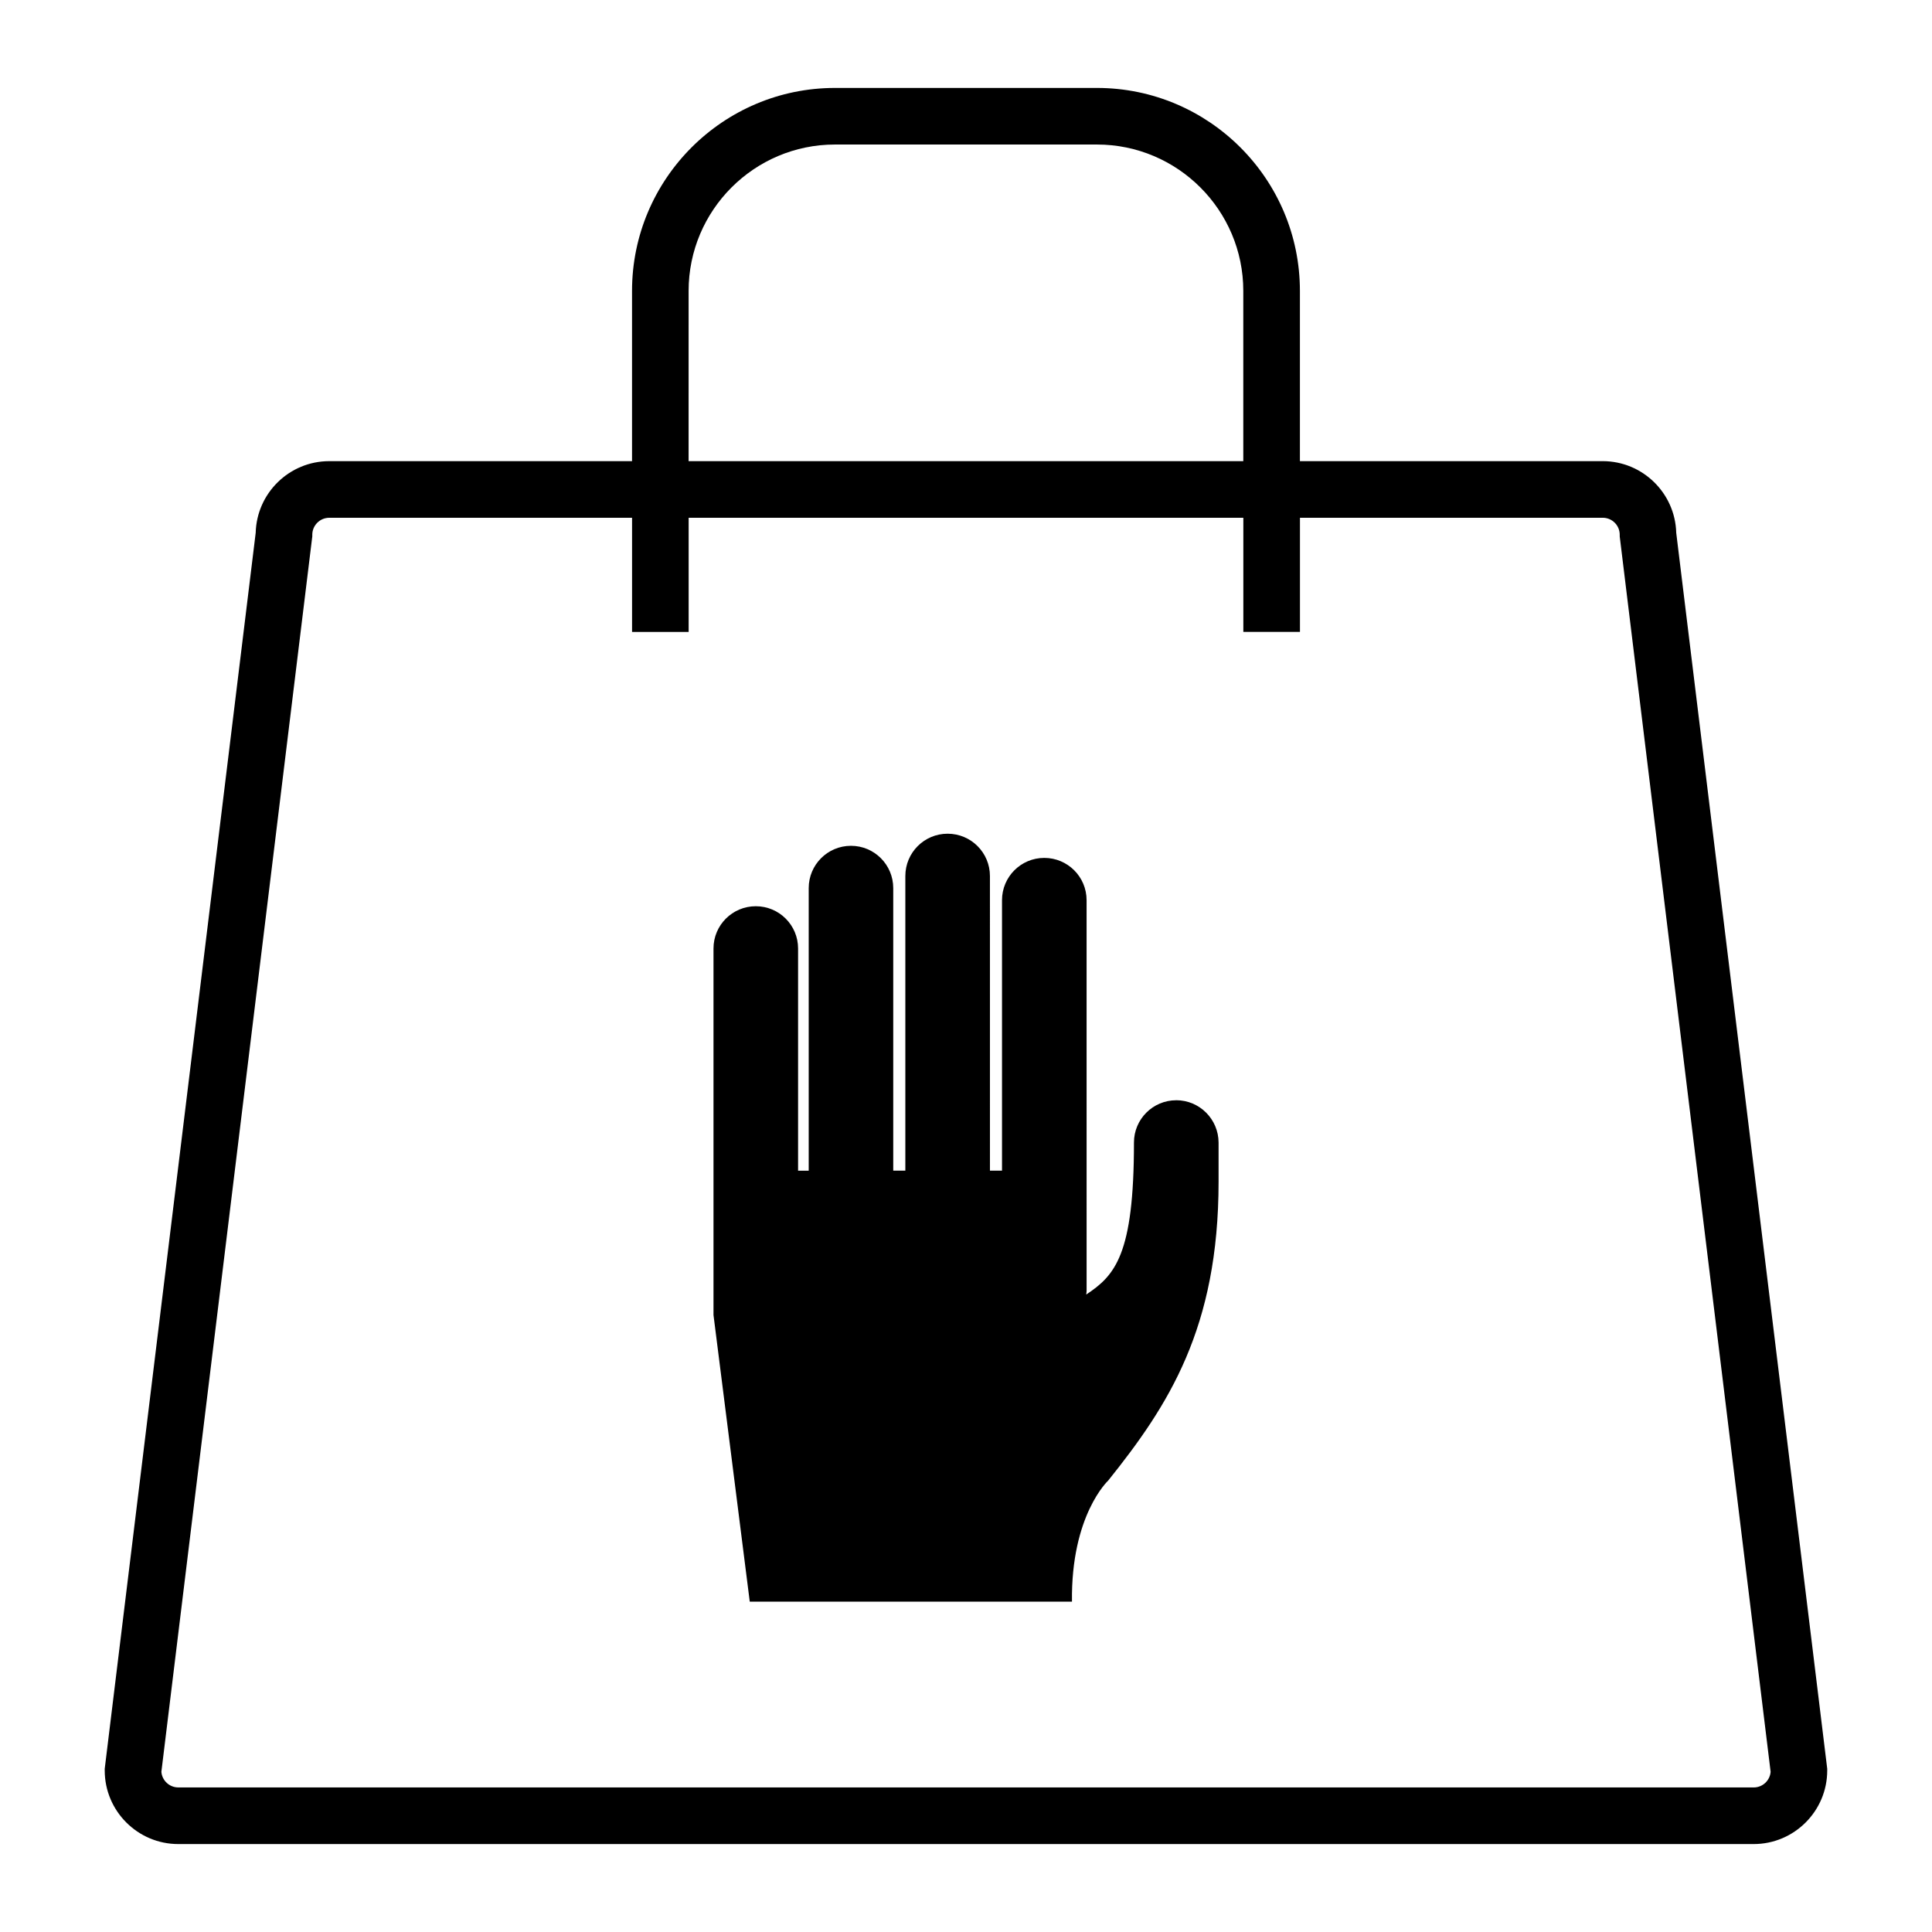 <?xml version="1.0" encoding="UTF-8"?>
<!-- Uploaded to: ICON Repo, www.svgrepo.com, Generator: ICON Repo Mixer Tools -->
<svg fill="#000000" width="800px" height="800px" version="1.1" viewBox="144 144 512 512" xmlns="http://www.w3.org/2000/svg">
 <g>
  <path d="m568.73 266.21h-80.238v-45.121c0-29.656-24.121-53.785-53.793-53.785h-69.418c-29.656 0-53.785 24.125-53.785 53.785v45.121h-80.242c-10.586 0-19.223 8.473-19.492 18.988l-39.953 327.08-0.055 0.461v0.457c0 10.754 8.75 19.5 19.5 19.5h417.48c10.75 0 19.5-8.75 19.5-19.5v-0.457l-40.016-327.54c-0.27-10.516-8.91-18.992-19.492-18.992zm-242.24-45.121c0-21.387 17.402-38.789 38.789-38.789h69.418c21.387 0 38.789 17.402 38.789 38.789v45.121l-147-0.004zm282.25 396.6h-417.48c-2.363 0-4.312-1.828-4.492-4.141l39.934-326.92 0.059-0.457v-0.457c0-2.484 2.016-4.5 4.5-4.5h80.242v30.254h14.996v-30.258h147v30.246h15.004v-30.246h80.242c2.481 0 4.5 2.016 4.5 4.5v0.457l39.988 327.38c-0.18 2.32-2.121 4.144-4.484 4.144z"/>
  <path d="m455.71 435.58c-6.188 0-11.199 5.019-11.199 11.203 0 29.832-5.051 35.223-12.652 40.285 0.027-0.328 0.102-0.641 0.102-0.973l-0.004-103.54c0-6.191-5.023-11.203-11.211-11.203-6.191 0-11.203 5.016-11.203 11.203v71.676h-3.195l-0.004-78.078c0-6.195-5.019-11.211-11.215-11.211-6.191 0-11.203 5.016-11.203 11.211v78.082h-3.207v-74.875c0-6.195-5.008-11.211-11.199-11.211-6.188 0-11.203 5.016-11.203 11.211v74.879h-2.816v-58.879c0-6.191-5.016-11.199-11.203-11.199-6.195 0-11.211 5.008-11.211 11.199v97.145l9.609 75.953h85.391c-0.301-22.953 9.602-32.094 9.602-32.094 15.961-19.926 29.25-40.383 29.25-79.219v-10.348c-0.02-6.195-5.043-11.223-11.227-11.223z"/>
 </g>
</svg>